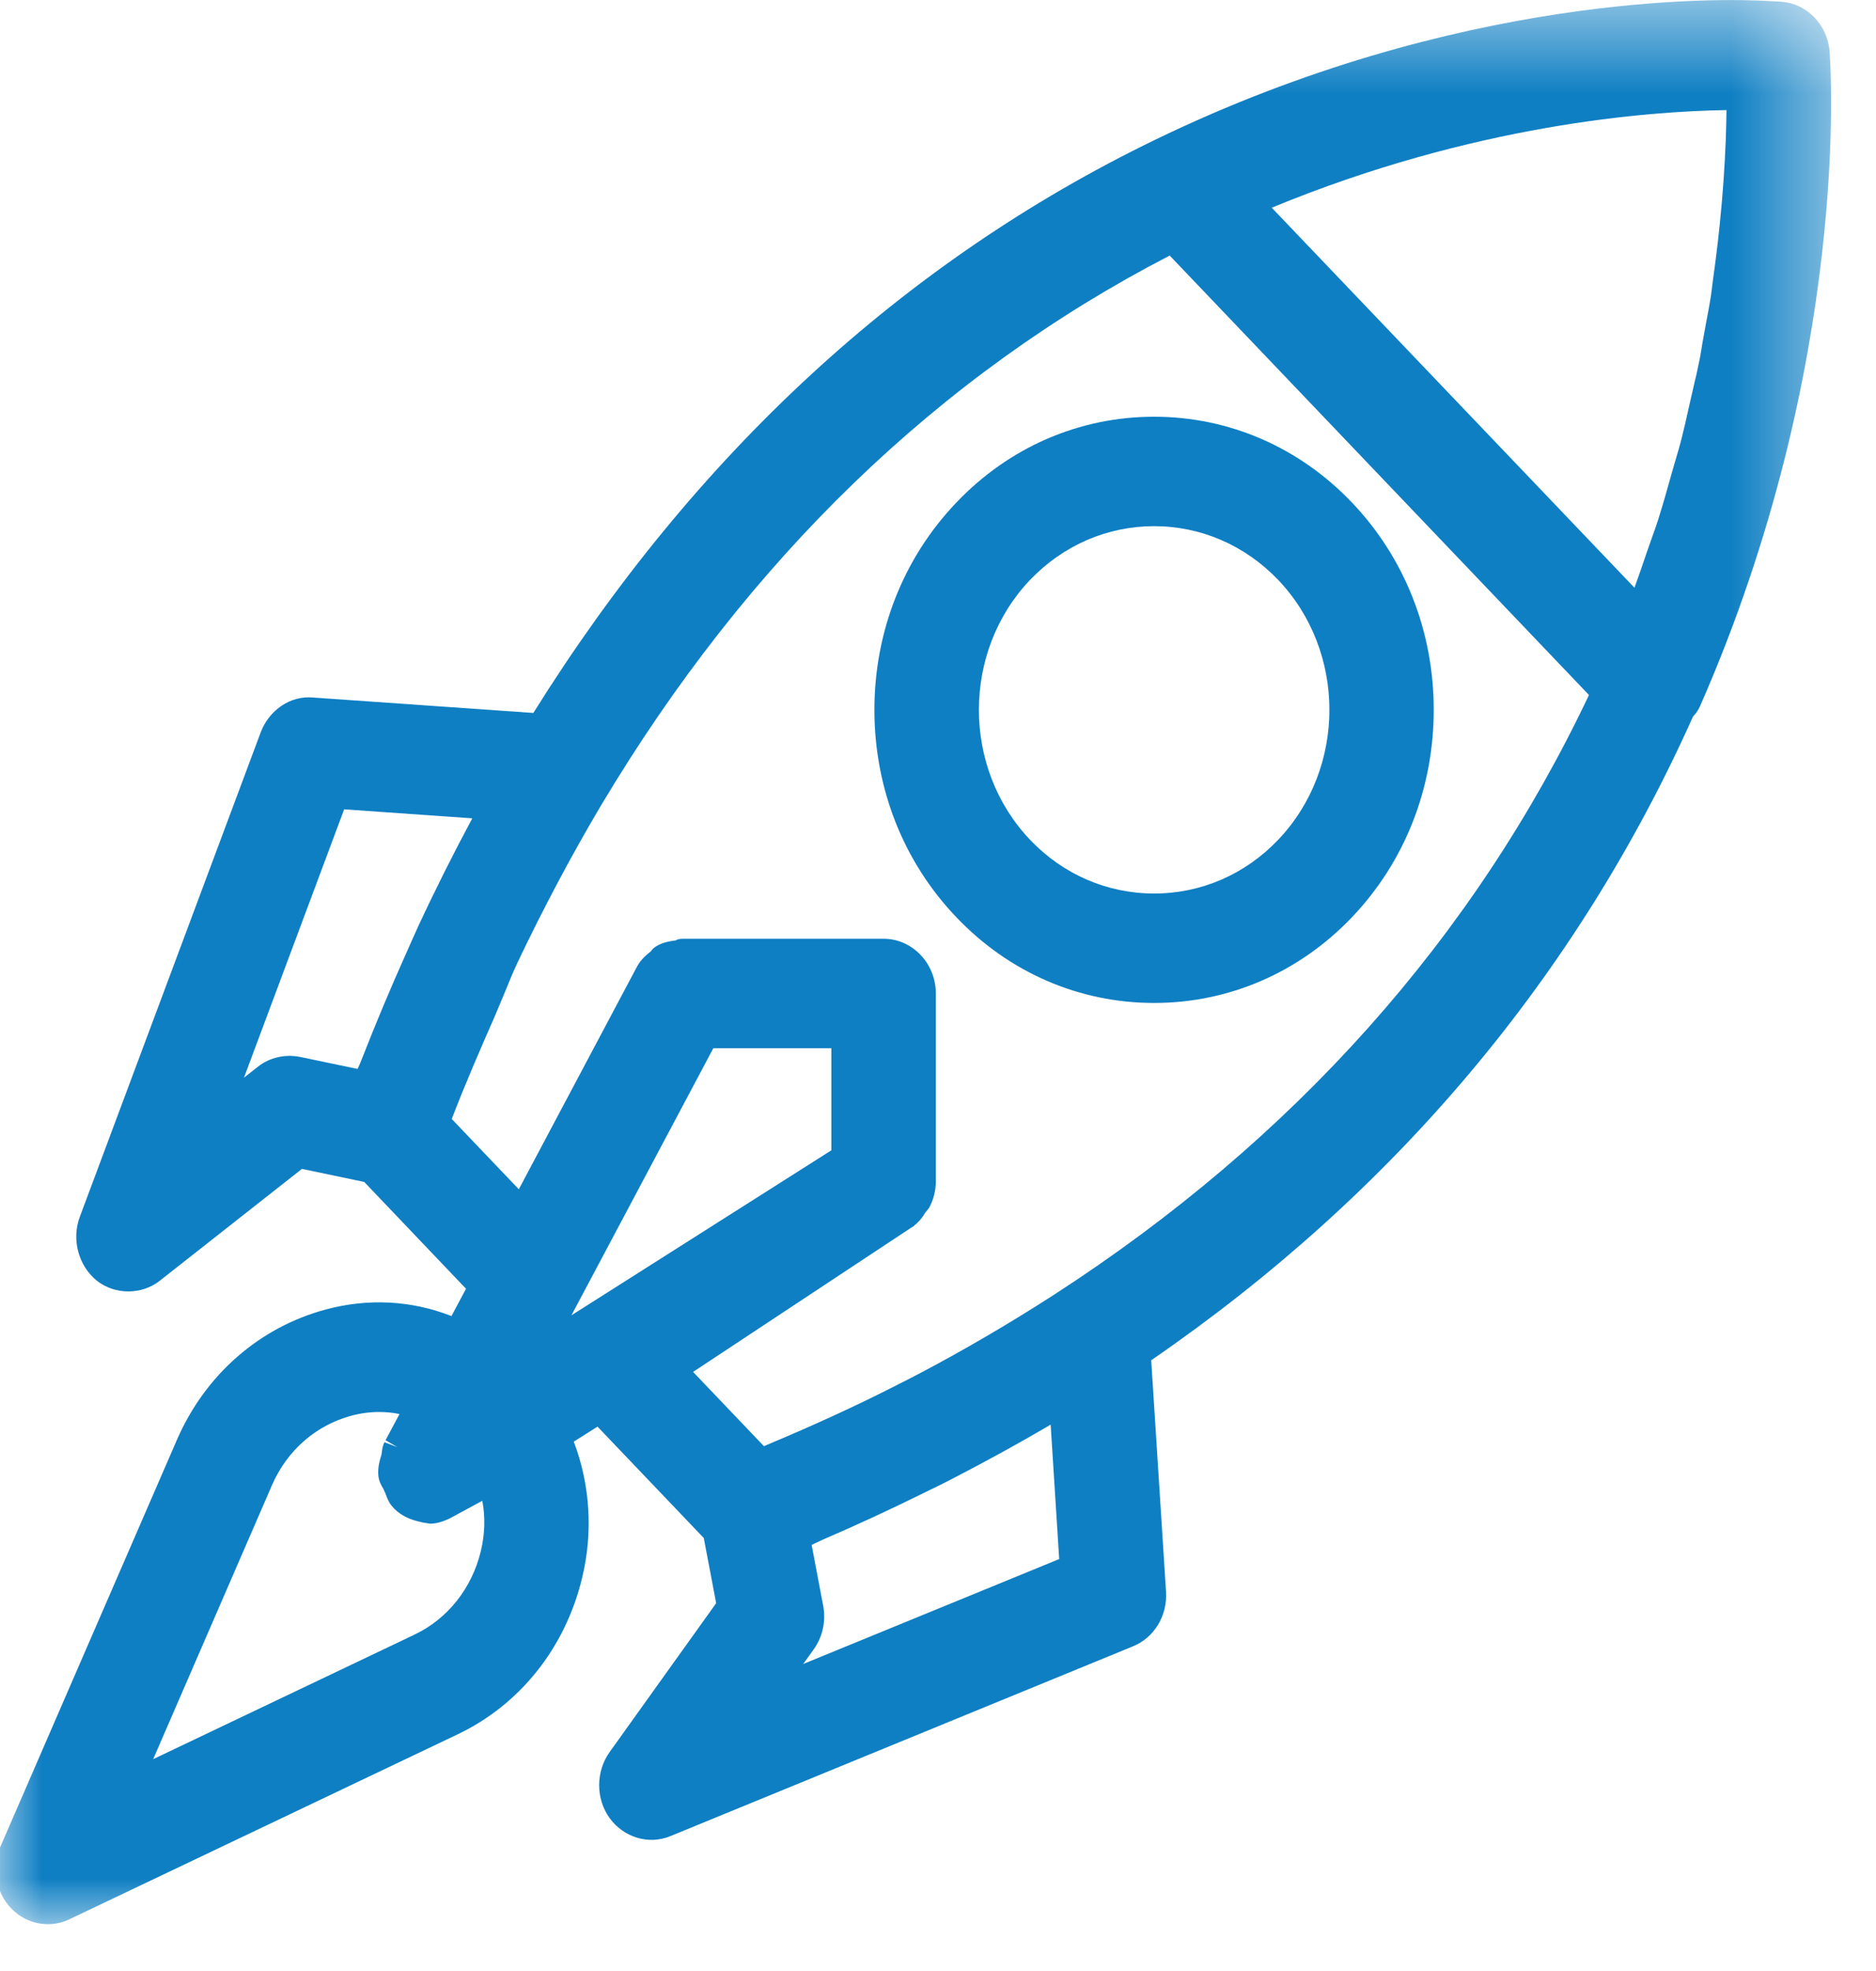 <?xml version="1.0" encoding="UTF-8"?>
<svg width="20px" height="21px" viewBox="0 0 20 21" version="1.1" xmlns="http://www.w3.org/2000/svg" xmlns:xlink="http://www.w3.org/1999/xlink">
    <!-- Generator: sketchtool 53.2 (72643) - https://sketchapp.com -->
    <title>318A267B-4E2A-43C0-898E-4993859CB6C1</title>
    <desc>Created with sketchtool.</desc>
    <defs>
        <polygon id="path-1" points="0 0.5 19.566 0.5 19.566 21 0 21"></polygon>
    </defs>
    <g id="Page-1" stroke="none" stroke-width="1" fill="none" fill-rule="evenodd">
        <g id="propellum_website" transform="translate(-1480, -2114)">
            <g id="feature_section" transform="translate(0, 1561)">
                <g id="group" transform="translate(1, 0)">
                    <g id="pointers" transform="translate(1179, 465)">
                        <g id="group" transform="translate(17, 75)">
                            <g id="icon" transform="translate(272, 2)">
                                <g id="icon-optimize_job_deliver">
                                    <g id="Group-9" transform="translate(10, 10)">
                                        <g id="Group-6" transform="translate(0.955, 0)">
                                            <g id="Group-3" transform="translate(0, 0.501)">
                                                <mask id="mask-2" fill="white">
                                                    <use xlink:href="#path-1"></use>
                                                </mask>
                                                <g id="Clip-2"></g>
                                                <path d="M18.451,1.672 C18.447,2.044 18.421,2.675 18.308,3.472 L18.287,3.638 C18.273,3.733 18.253,3.835 18.234,3.937 L18.195,4.151 C18.183,4.227 18.171,4.303 18.153,4.383 C18.14,4.448 18.125,4.516 18.108,4.584 L18.049,4.842 C18.024,4.956 17.998,5.071 17.967,5.192 C17.953,5.248 17.935,5.307 17.918,5.365 L17.869,5.534 C17.822,5.703 17.775,5.871 17.719,6.047 C17.7,6.107 17.677,6.169 17.655,6.231 L17.598,6.393 C17.557,6.514 17.516,6.636 17.47,6.761 L13.603,2.712 C15.763,1.82 17.632,1.684 18.451,1.672 L18.451,1.672 Z M4.281,15.917 L4.281,15.917 L4.144,15.865 C4.12,15.91 4.118,15.954 4.113,15.993 C4.093,16.059 4.068,16.141 4.08,16.233 C4.088,16.289 4.114,16.332 4.131,16.36 L4.155,16.413 C4.167,16.448 4.184,16.495 4.217,16.538 L4.244,16.569 C4.248,16.574 4.253,16.578 4.258,16.583 L4.259,16.584 C4.328,16.648 4.414,16.69 4.526,16.714 C4.543,16.719 4.56,16.722 4.575,16.724 L4.63,16.733 C4.71,16.733 4.776,16.705 4.834,16.68 L5.187,16.489 C5.22,16.664 5.214,16.847 5.171,17.026 C5.075,17.423 4.817,17.747 4.464,17.915 L1.678,19.242 L2.945,16.322 C3.105,15.953 3.414,15.683 3.793,15.582 C3.891,15.556 3.99,15.543 4.088,15.543 C4.161,15.543 4.233,15.55 4.304,15.565 L4.155,15.844 L4.281,15.917 Z M8.908,11.667 L8.908,12.755 L6.137,14.513 L7.65,11.667 L8.908,11.667 Z M4.505,10.365 C4.479,10.423 4.452,10.482 4.427,10.539 L4.379,10.647 C4.212,11.019 4.051,11.402 3.901,11.786 C3.889,11.819 3.874,11.851 3.86,11.882 C3.86,11.884 3.859,11.886 3.858,11.888 L3.239,11.759 C3.083,11.73 2.922,11.765 2.796,11.863 L2.646,11.981 L3.714,9.122 L5.08,9.218 C4.886,9.579 4.692,9.964 4.505,10.365 L4.505,10.365 Z M9.851,15.131 C9.764,15.176 9.675,15.222 9.585,15.267 C9.157,15.485 8.699,15.694 8.189,15.907 L7.434,15.116 L9.752,13.584 L9.789,13.561 L9.791,13.557 C9.853,13.508 9.893,13.45 9.906,13.423 L9.949,13.37 C9.997,13.283 10.022,13.184 10.022,13.084 L10.022,11.084 C10.022,10.763 9.771,10.501 9.465,10.501 L7.32,10.501 C7.283,10.501 7.254,10.513 7.251,10.518 C7.192,10.526 7.113,10.537 7.041,10.581 C7.008,10.601 6.989,10.625 6.986,10.633 C6.937,10.672 6.876,10.722 6.835,10.8 L5.576,13.17 L4.861,12.421 C5.007,12.042 5.167,11.674 5.319,11.329 C5.353,11.25 5.386,11.168 5.421,11.086 C5.467,10.972 5.514,10.858 5.564,10.751 C5.839,10.174 6.138,9.61 6.454,9.078 C8.016,6.463 10.055,4.493 12.515,3.222 L16.985,7.904 C15.759,10.489 13.841,12.639 11.28,14.295 C10.808,14.599 10.327,14.88 9.851,15.131 L9.851,15.131 Z M8.72,18.072 C8.815,17.94 8.852,17.77 8.821,17.607 L8.698,16.96 C8.704,16.956 8.711,16.953 8.719,16.949 C8.752,16.933 8.786,16.917 8.822,16.901 C9.173,16.75 9.521,16.589 9.86,16.422 L9.96,16.373 C10.03,16.339 10.101,16.305 10.17,16.269 C10.557,16.069 10.906,15.878 11.246,15.678 L11.337,17.11 L8.608,18.228 L8.72,18.072 Z M19.551,1.062 L19.551,1.05 C19.528,0.765 19.313,0.541 19.043,0.518 C19.028,0.516 18.996,0.515 18.955,0.513 L18.919,0.511 C18.388,0.477 15.595,0.42 12.356,1.99 C9.681,3.286 7.452,5.34 5.731,8.095 L3.384,7.931 C3.142,7.907 2.914,8.065 2.825,8.3 L0.895,13.466 C0.806,13.706 0.881,13.985 1.077,14.144 C1.271,14.297 1.556,14.296 1.748,14.145 L3.264,12.953 L3.928,13.092 L5.013,14.23 L4.858,14.521 C4.431,14.354 3.97,14.329 3.518,14.451 C2.81,14.641 2.232,15.147 1.931,15.84 L0.049,20.175 C-0.046,20.396 -0.001,20.658 0.161,20.828 C0.266,20.939 0.406,21 0.556,21 C0.638,21 0.717,20.982 0.787,20.947 L4.925,18.977 C5.588,18.661 6.071,18.056 6.25,17.314 C6.369,16.829 6.337,16.318 6.162,15.859 L6.415,15.699 L7.548,16.886 L7.68,17.58 L6.543,19.168 C6.395,19.377 6.396,19.666 6.545,19.871 C6.692,20.073 6.957,20.159 7.192,20.062 L12.123,18.04 C12.35,17.948 12.492,17.714 12.476,17.458 L12.318,14.992 C14.912,13.209 16.856,10.897 18.094,8.134 C18.115,8.11 18.144,8.078 18.166,8.03 C19.78,4.36 19.561,1.194 19.551,1.062 L19.551,1.062 Z" id="Fill-1" fill="#0F7FC3" mask="url(#mask-2)"></path>
                                            </g>
                                            <path d="M12.349,10.52 C11.849,10.52 11.379,10.317 11.027,9.948 C10.299,9.184 10.299,7.942 11.027,7.178 C11.381,6.809 11.851,6.606 12.349,6.606 C12.847,6.606 13.317,6.809 13.671,7.178 C14.4,7.942 14.4,9.184 13.671,9.948 C13.319,10.317 12.849,10.52 12.349,10.52 M14.458,6.354 C13.896,5.765 13.147,5.44 12.349,5.44 C11.551,5.44 10.802,5.765 10.241,6.354 C9.677,6.943 9.367,7.728 9.367,8.563 C9.367,9.399 9.677,10.184 10.241,10.773 C10.802,11.362 11.551,11.686 12.349,11.686 C13.146,11.686 13.896,11.362 14.458,10.773 C15.021,10.183 15.33,9.399 15.33,8.563 C15.33,7.728 15.021,6.944 14.458,6.354" id="Fill-4" fill="#0F7FC3"></path>
                                        </g>
                                    </g>
                                </g>
                            </g>
                        </g>
                    </g>
                </g>
            </g>
        </g>
    </g>
</svg>
